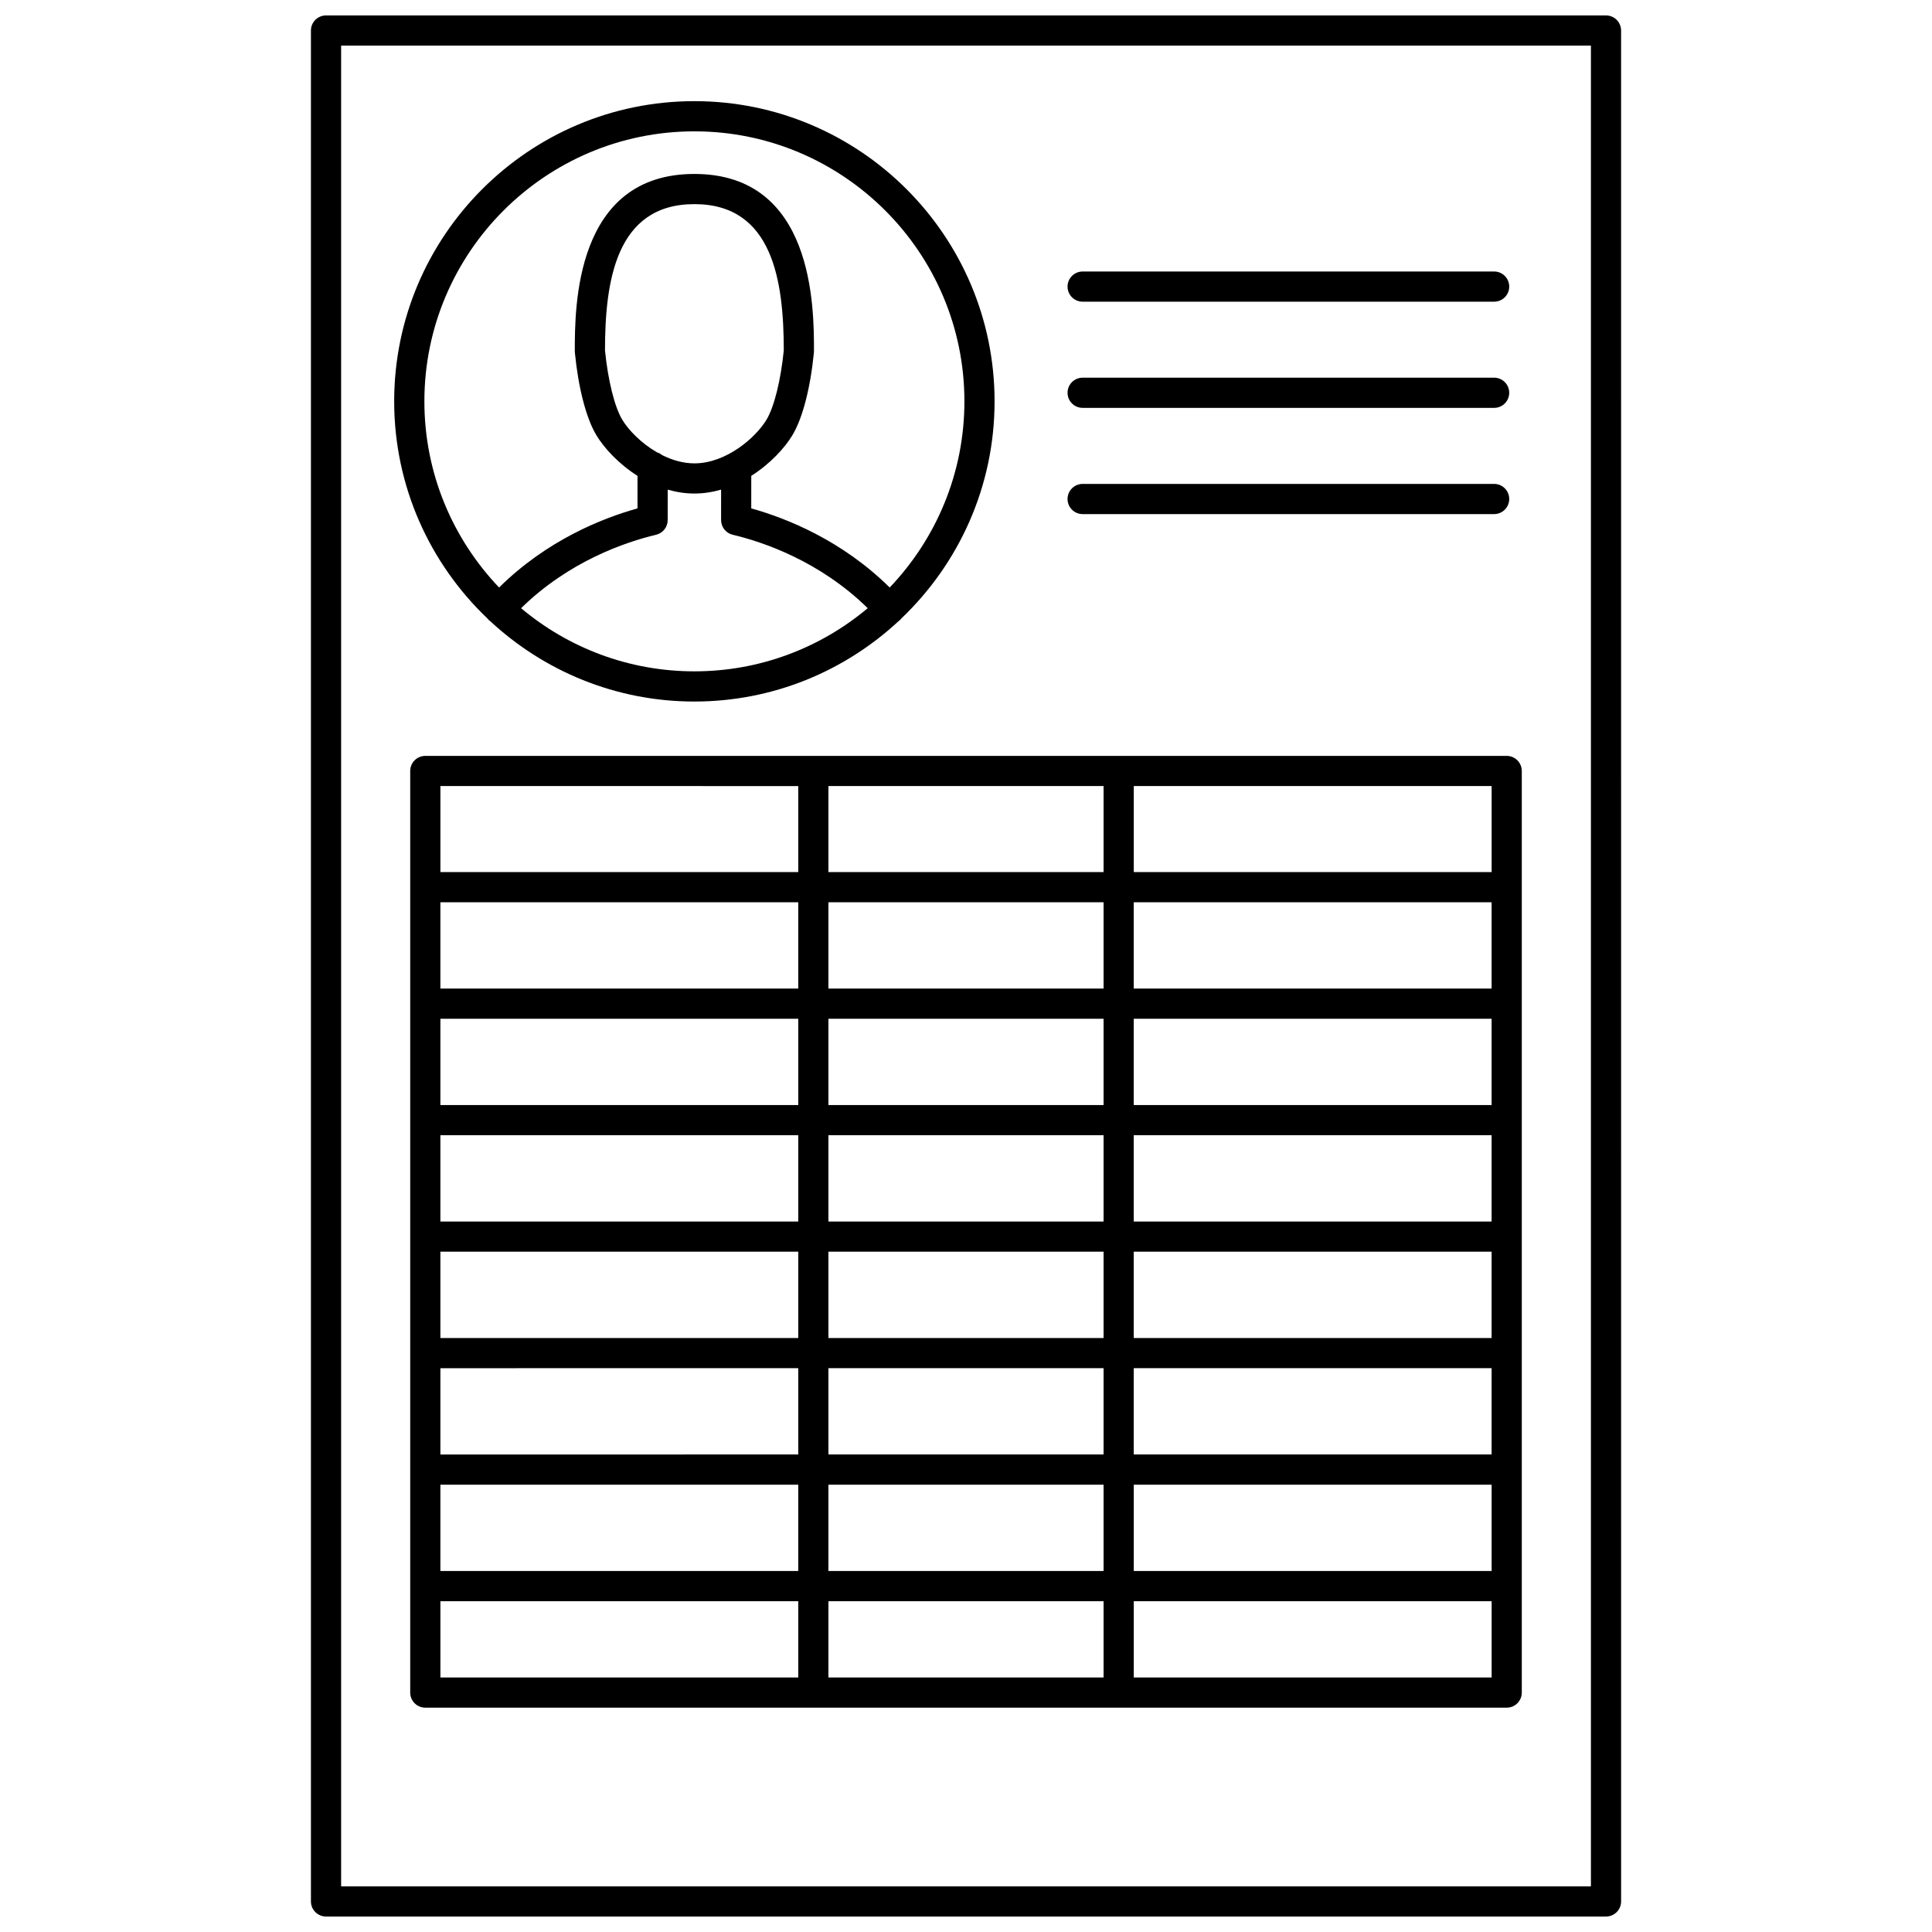 <?xml version="1.0" encoding="UTF-8"?>
<!-- Uploaded to: SVG Find, www.svgrepo.com, Generator: SVG Find Mixer Tools -->
<svg width="800px" height="800px" version="1.1" viewBox="144 144 512 512" xmlns="http://www.w3.org/2000/svg">
 <defs>
  <clipPath id="a">
   <path d="m226 148.09h348v503.81h-348z"/>
  </clipPath>
 </defs>
 <path d="m273.18 307.91c0.133 0.164 0.27 0.332 0.43 0.477 0.102 0.094 0.219 0.164 0.324 0.242 14.207 13.195 33.215 21.285 54.086 21.285 20.863 0 39.867-8.086 54.07-21.27 0.113-0.082 0.234-0.156 0.34-0.254 0.172-0.152 0.312-0.324 0.449-0.5 15.195-14.496 24.691-34.918 24.691-57.527 0-43.863-35.688-79.555-79.555-79.555s-79.555 35.688-79.555 79.555c0.008 22.621 9.512 43.047 24.719 57.547zm8.914-2.731c12.738-12.484 27.668-17.531 35.777-19.461 1.801-0.43 3.074-2.039 3.074-3.891l0.004-8.07c2.25 0.648 4.613 1.035 7.078 1.035 2.461 0 4.824-0.387 7.074-1.035l-0.004 8.066c0 1.852 1.27 3.465 3.074 3.891 8.109 1.93 23.043 6.977 35.785 19.461-12.438 10.438-28.457 16.738-45.926 16.738-17.48 0.004-33.5-6.297-45.938-16.734zm45.93-38.383c-2.984 0-5.898-0.867-8.547-2.188-0.398-0.328-0.855-0.574-1.359-0.73-4.172-2.41-7.543-5.871-9.227-8.676-2.016-3.363-3.762-10.375-4.562-18.336 0.02-18.098 2.769-38.77 23.691-38.77s23.672 20.672 23.691 38.77c-0.805 7.957-2.547 14.973-4.562 18.336-2.887 4.812-10.73 11.594-19.125 11.594zm0-87.988c39.457 0 71.555 32.098 71.555 71.555 0 19.113-7.547 36.484-19.801 49.332-12.676-12.523-27.309-18.348-36.688-20.965l0.004-8.625c5.043-3.195 8.898-7.43 10.914-10.789 2.684-4.473 4.754-12.438 5.684-21.855 0.008-0.066-0.004-0.129 0-0.195s0.02-0.129 0.02-0.199c0-11.617 0-46.969-31.691-46.969-31.691 0-31.691 35.352-31.691 46.969 0 0.066 0.016 0.133 0.02 0.199s-0.008 0.129 0 0.195c0.93 9.418 3.004 17.383 5.684 21.855 2.016 3.359 5.871 7.598 10.914 10.789l-0.004 8.625c-9.379 2.613-24.004 8.438-36.68 20.965-12.25-12.848-19.797-30.219-19.797-49.332 0-39.457 32.102-71.555 71.559-71.555z"/>
 <g clip-path="url(#a)">
  <path d="m569.61 148.09h-339.21c-2.211 0-4 1.789-4 4v495.81c0 2.207 1.789 4 4 4h339.21c2.207 0 4-1.789 4-4l-0.004-495.81c0-2.211-1.789-4-3.996-4zm-4 495.81h-331.21v-487.82h331.21z"/>
 </g>
 <path d="m430.91 223.95h109.05c2.207 0 4-1.789 4-4 0-2.207-1.789-4-4-4l-109.05 0.004c-2.207 0-4 1.789-4 4 0 2.207 1.793 3.996 4 3.996z"/>
 <path d="m430.91 252.09h109.05c2.207 0 4-1.789 4-4 0-2.207-1.789-4-4-4h-109.05c-2.207 0-4 1.789-4 4 0 2.207 1.793 4 4 4z"/>
 <path d="m430.91 280.24h109.05c2.207 0 4-1.789 4-4 0-2.207-1.789-4-4-4l-109.05 0.004c-2.207 0-4 1.789-4 4 0 2.207 1.793 3.996 4 3.996z"/>
 <path d="m256.71 344.32c-2.207 0-4 1.789-4 4v244.23c0 2.207 1.789 4 4 4h286.58c2.207 0 4-1.789 4-4v-244.23c0-2.207-1.789-4-4-4zm106.83 216.01v-22.871h72.918v22.871zm72.918 7.996v20.23h-72.918v-20.23zm0-185.22v22.871h-72.918v-22.871zm-72.918-8v-22.793h72.918v22.793zm0 92.609v-22.871h72.918v22.871zm72.918 8v22.871h-72.918v-22.871zm-72.918-38.867v-22.871h72.918v22.871zm-7.996 0h-94.836v-22.871h94.836zm0 7.996v22.871h-94.836v-22.871zm0 30.871v22.871h-94.836v-22.871zm0 30.867v22.871l-94.836 0.004v-22.871zm7.996 0h72.918v22.871h-72.918zm80.914 0h94.836v22.871h-94.836zm0-7.996v-22.871h94.836v22.871zm0-30.871v-22.871h94.836v22.871zm0-30.867v-22.871h94.836v22.871zm0-30.871v-22.871h94.836v22.871zm-88.91 0h-94.836v-22.871h94.836zm-94.836 131.48h94.836v22.871h-94.836zm183.75 0h94.836v22.871h-94.836zm94.84-162.35h-94.836v-22.793h94.836zm-183.75-22.789v22.793l-94.836-0.004v-22.793zm-94.836 216.01h94.836v20.23h-94.836zm183.75 20.23v-20.23h94.836v20.23z"/>
</svg>